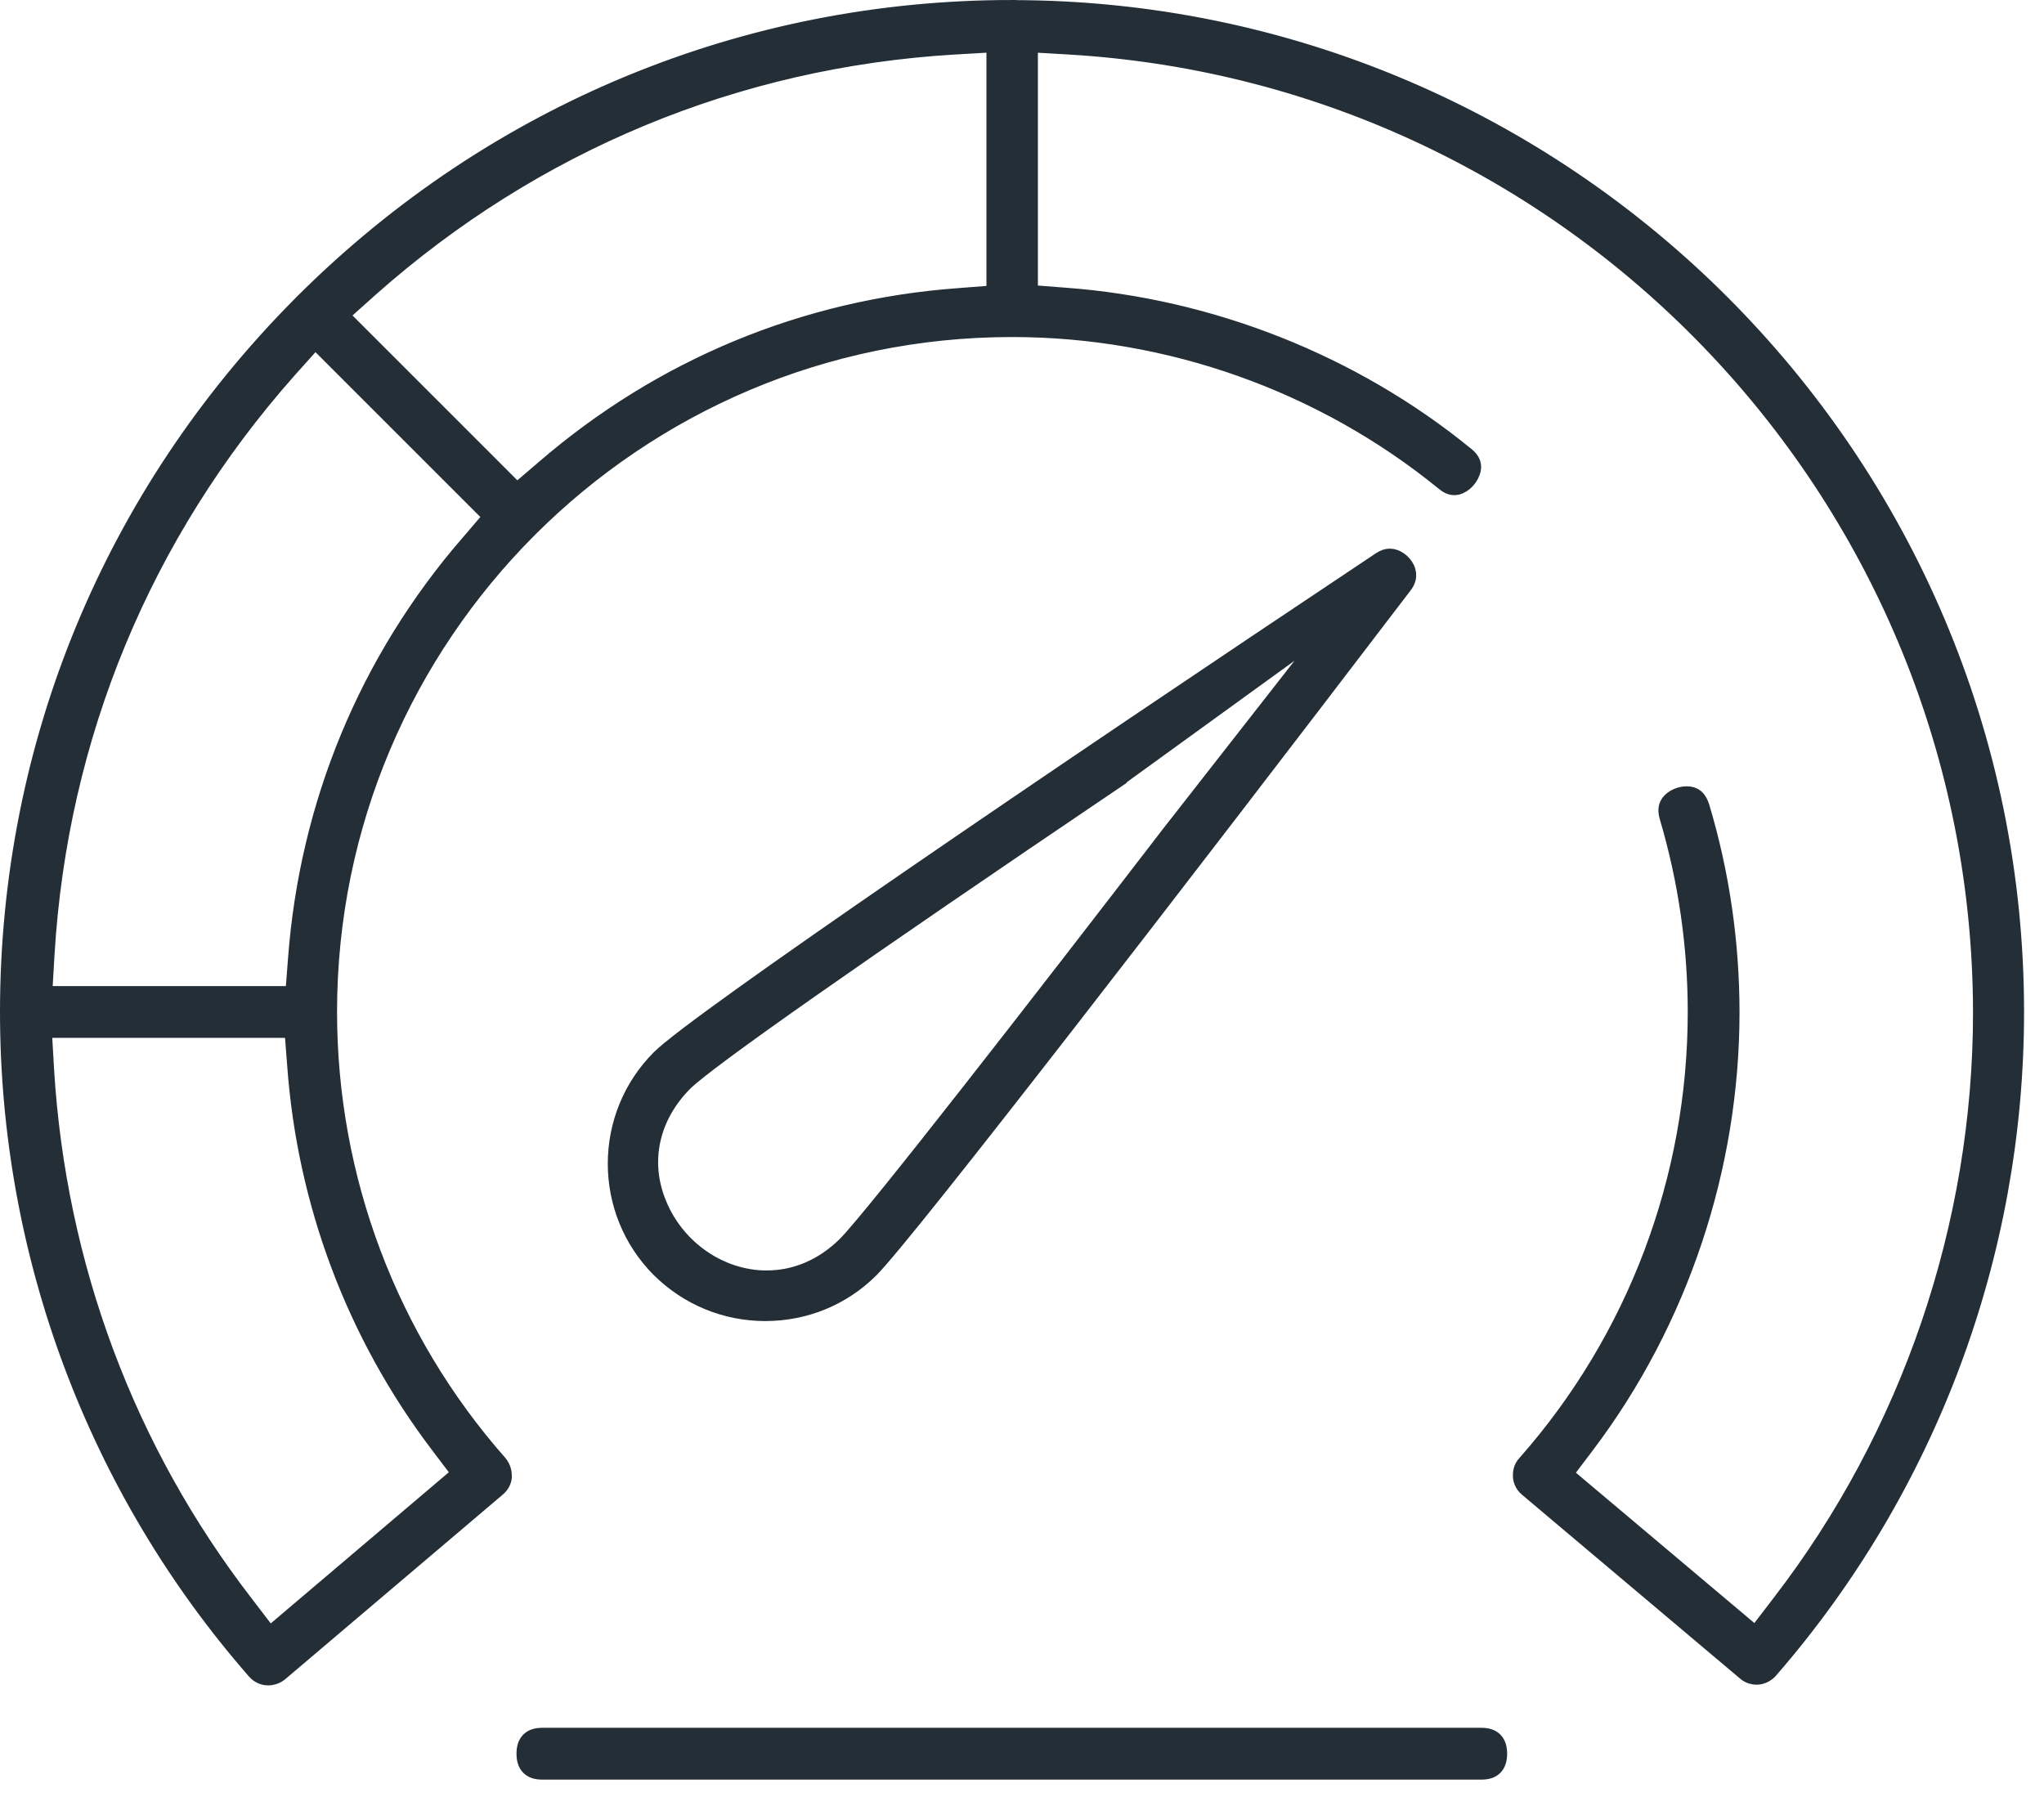 <svg width="58" height="51" viewBox="0 0 58 51" fill="none" xmlns="http://www.w3.org/2000/svg">
<path d="M28.715 0.25C21.161 0.25 14.036 3.192 8.648 8.548L8.625 8.57L8.592 8.603L8.558 8.637L8.537 8.66C3.192 14.037 0.25 21.162 0.25 28.716C0.25 35.593 2.73 42.233 7.251 47.408C7.375 47.554 7.533 47.577 7.611 47.577C7.69 47.577 7.814 47.554 7.927 47.464L14.105 42.222C14.24 42.109 14.274 41.974 14.274 41.895C14.274 41.815 14.263 41.669 14.15 41.534C11.027 37.994 9.314 33.439 9.314 28.716C9.314 18.017 18.017 9.314 28.716 9.314C33.169 9.314 37.52 10.859 40.971 13.666C41.072 13.756 41.174 13.801 41.265 13.801C41.456 13.801 41.67 13.62 41.749 13.395C41.817 13.216 41.771 13.068 41.58 12.922C38.39 10.317 34.353 8.717 30.216 8.413L29.201 8.334V1.231L30.362 1.299C44.86 2.168 56.213 14.207 56.236 28.728C56.236 34.77 54.207 40.724 50.52 45.504L49.821 46.417L44.375 41.829L45.006 40.995C47.656 37.489 49.11 33.126 49.11 28.729C49.11 26.756 48.827 24.795 48.264 22.912C48.186 22.664 48.073 22.563 47.859 22.563C47.678 22.563 47.475 22.653 47.373 22.788C47.328 22.856 47.272 22.958 47.34 23.184C47.87 24.976 48.141 26.837 48.141 28.719C48.141 33.443 46.428 37.997 43.304 41.537C43.18 41.661 43.18 41.808 43.18 41.886C43.18 41.965 43.214 42.112 43.349 42.225L49.539 47.444C49.641 47.534 49.765 47.557 49.844 47.557C49.979 47.557 50.115 47.489 50.205 47.388C54.703 42.213 57.184 35.585 57.184 28.719C57.184 13.025 44.41 0.253 28.717 0.253L28.715 0.25ZM12.446 40.982L13.078 41.816L7.644 46.428L6.945 45.514C3.574 41.151 1.624 35.909 1.285 30.362L1.218 29.201H8.32L8.398 30.216C8.68 34.128 10.079 37.859 12.446 40.982ZM13.304 15.435C10.429 18.761 8.748 22.843 8.422 27.217L8.344 28.232H1.23L1.298 27.071C1.67 20.881 4.05 15.143 8.164 10.498L8.942 9.63L13.97 14.658L13.306 15.435H13.304ZM28.241 8.345L27.226 8.424C22.841 8.74 18.771 10.431 15.445 13.305L14.667 13.97L9.639 8.942L10.508 8.164C15.152 4.049 20.88 1.67 27.069 1.298H27.08L28.241 1.23V8.345Z" fill="#242E37" stroke="#242E37" stroke-width="0.5"/>
<path d="M21.715 37.24L21.71 37.239L21.705 37.24H21.715Z" fill="#242E37" stroke="#242E37" stroke-width="0.5"/>
<path d="M39.891 16.134C39.801 15.953 39.609 15.819 39.44 15.819C39.361 15.819 39.282 15.841 39.181 15.908C29.757 22.188 19.768 28.997 18.731 30.034C17.085 31.68 17.085 34.363 18.731 36.01C19.53 36.798 20.588 37.237 21.713 37.238C22.839 37.237 23.896 36.808 24.695 36.01C25.766 34.927 33.511 24.883 39.824 16.608C39.903 16.506 39.992 16.349 39.891 16.134ZM33.206 23.665C29.463 28.535 24.818 34.51 24.018 35.322C23.375 35.965 22.586 36.302 21.752 36.302C20.433 36.302 19.193 35.445 18.673 34.183C18.166 32.976 18.447 31.679 19.417 30.71C20.072 30.068 24.209 27.159 31.717 22.085V22.074L38.02 17.509L33.206 23.665Z" fill="#242E37" stroke="#242E37" stroke-width="0.5"/>
<path d="M42.043 49.28H15.38C15.064 49.28 14.906 49.438 14.906 49.765C14.906 50.092 15.064 50.25 15.38 50.25H42.043C42.359 50.25 42.516 50.092 42.516 49.765C42.516 49.438 42.359 49.28 42.043 49.28Z" fill="#242E37" stroke="#242E37" stroke-width="0.5"/>
</svg>

